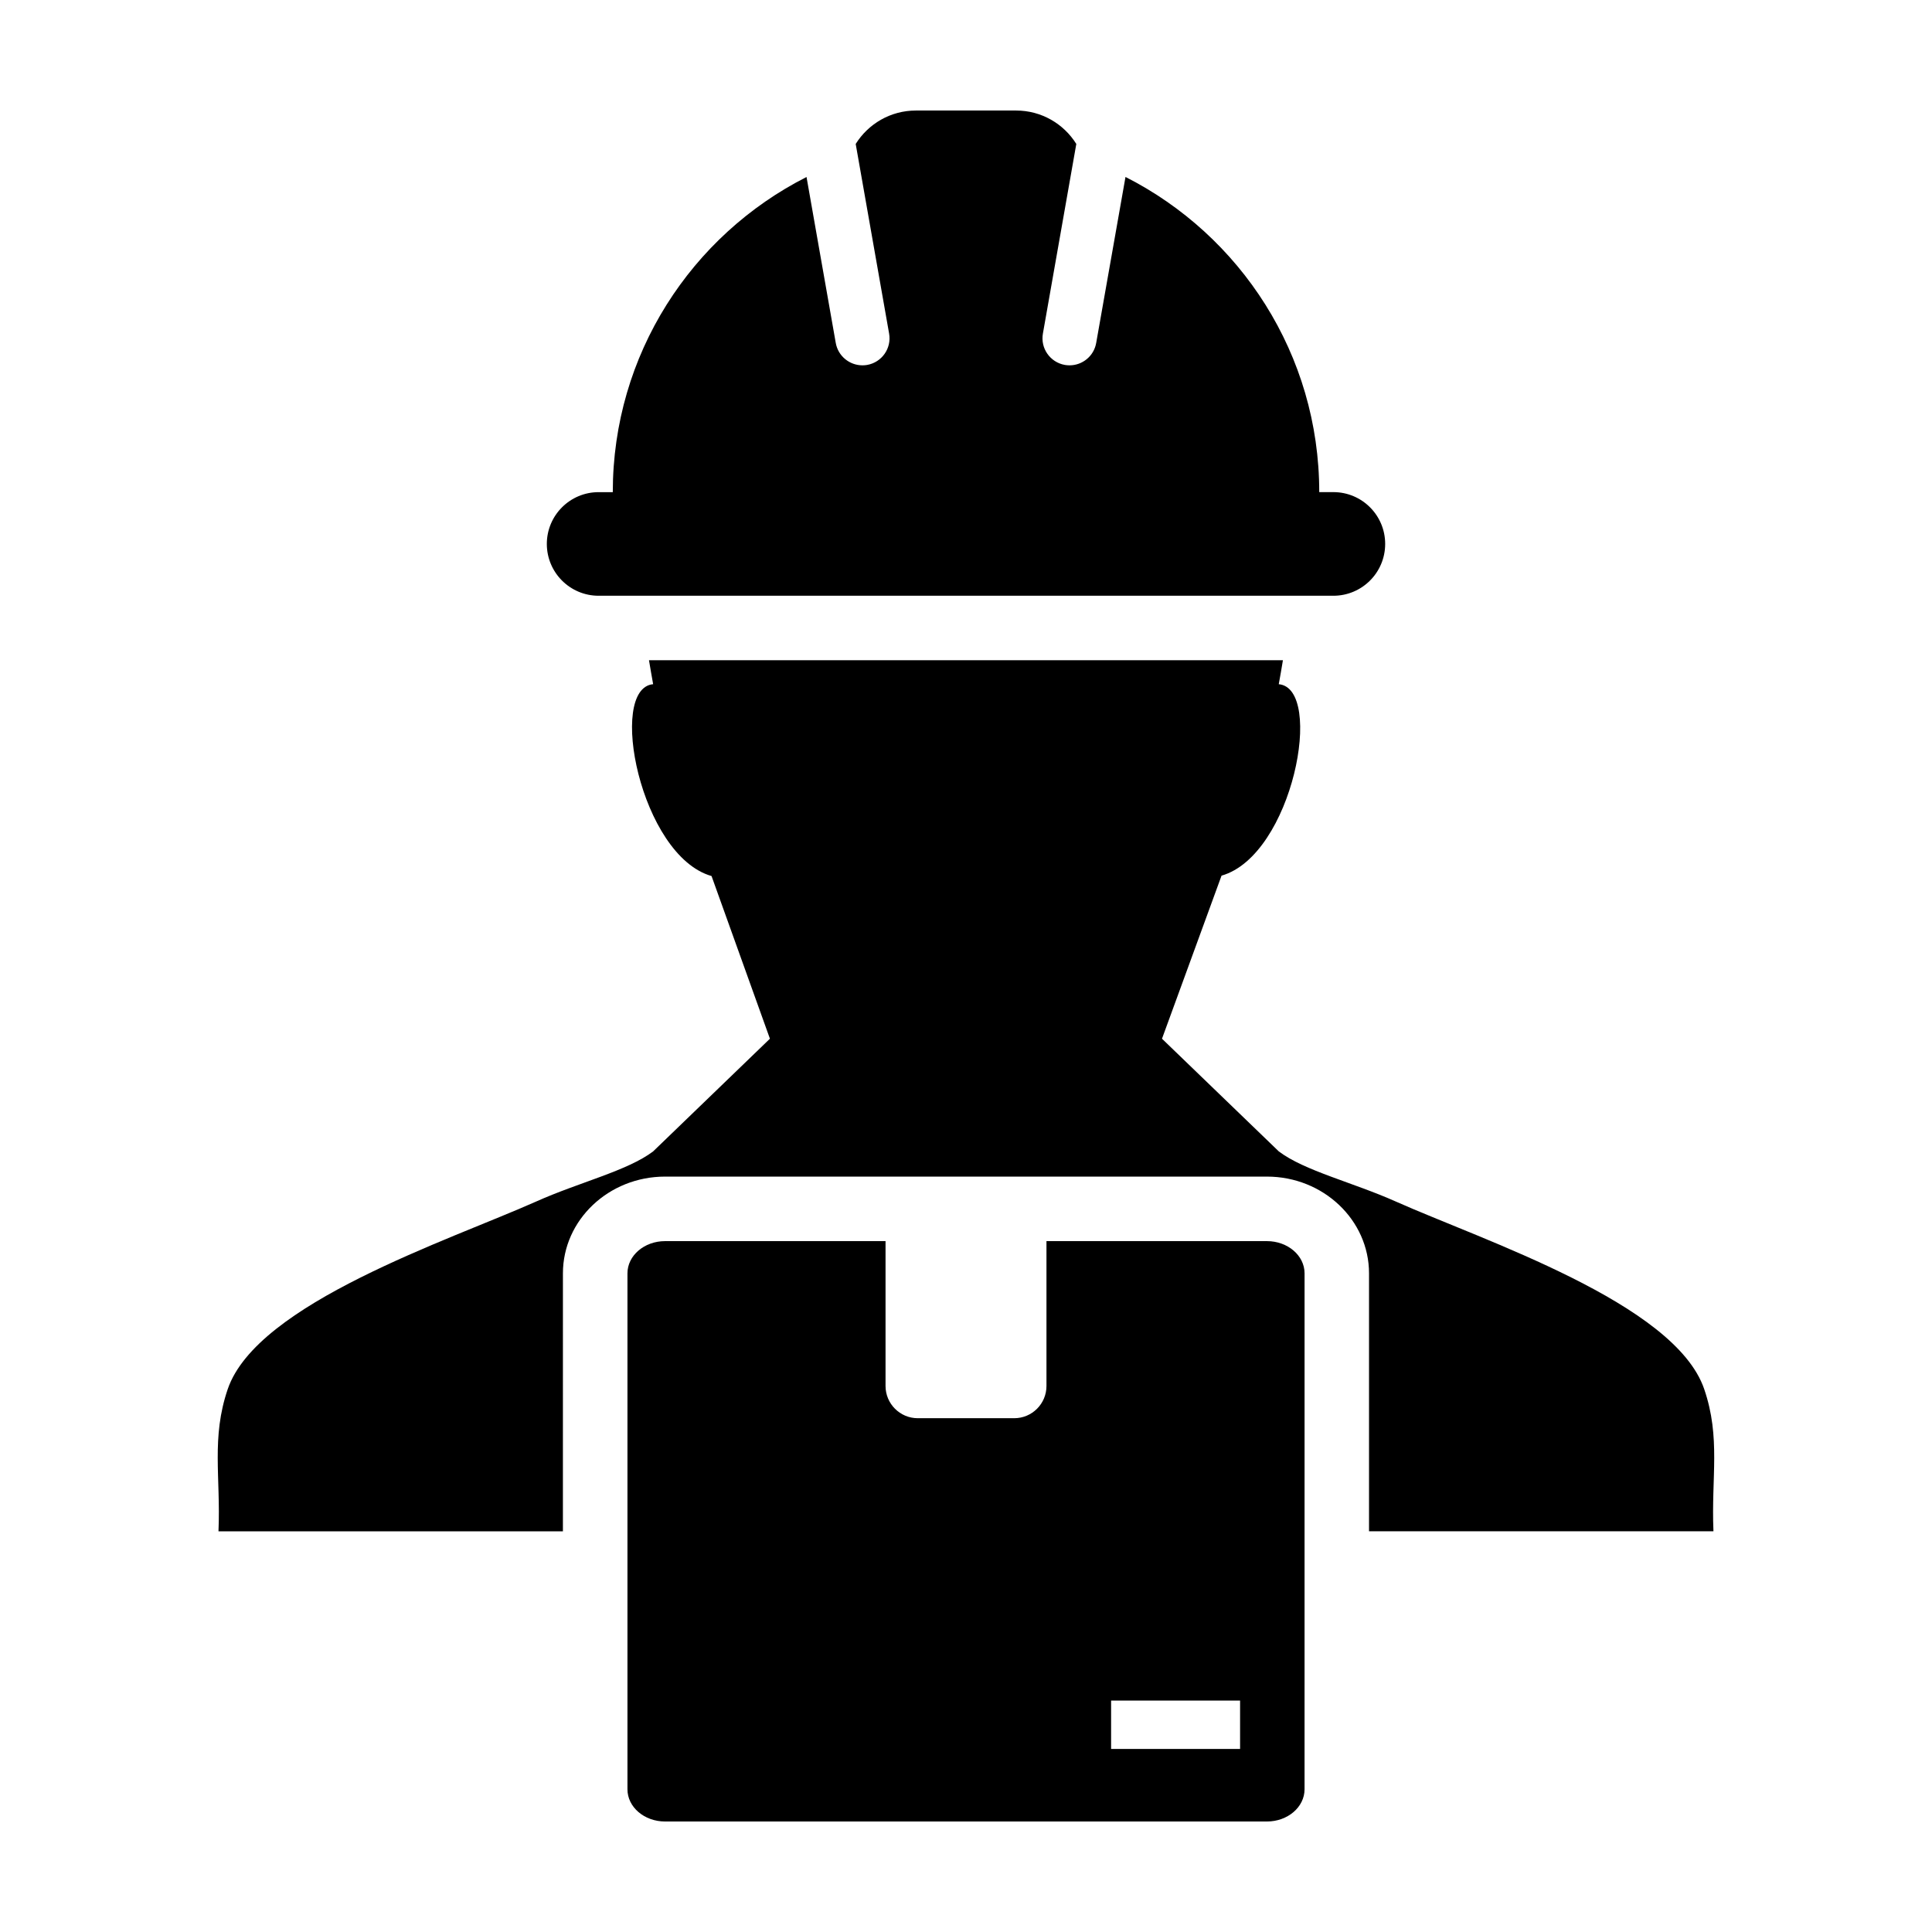 <?xml version="1.0" encoding="UTF-8"?>
<!-- Uploaded to: SVG Repo, www.svgrepo.com, Generator: SVG Repo Mixer Tools -->
<svg fill="#000000" width="800px" height="800px" version="1.1" viewBox="144 144 512 512" xmlns="http://www.w3.org/2000/svg">
 <g>
  <path d="m595.63 512.12c-7.785-22.781-58.66-39.402-81.785-49.727-11.34-5.059-24.18-8.121-30.953-13.262l-30.953-29.859 15.781-43.215c18.879-5.391 27.332-49.625 15.164-50.734 0.379-2.031 0.742-4.195 1.102-6.352l-168-0.004c0.367 2.156 0.727 4.312 1.102 6.352-12.16 1.109-3.394 45.453 15.477 50.844l15.473 43.109-30.949 29.859c-6.777 5.141-19.613 8.191-30.945 13.262-23.141 10.324-74 26.945-81.789 49.727-4.41 12.914-1.855 23.316-2.453 37.594v0.102h91.273l0.004-68.363c0-14.141 12.141-25.641 27.066-25.641h159.5c14.918 0 27.059 11.496 27.059 25.641v68.355h91.273c0-0.035-0.012-0.074-0.012-0.102h0.012c-0.598-14.27 1.965-24.676-2.449-37.586z"/>
  <path d="m302.64 301.88h194.71c7.594 0 13.734-6.144 13.734-13.734 0-7.582-6.141-13.73-13.734-13.73l-3.738 0.004c0-36.492-20.887-68.074-51.344-83.527l-7.766 43.988c-0.605 3.481-3.637 5.934-7.055 5.934-0.414 0-0.828-0.031-1.254-0.105-3.906-0.695-6.508-4.414-5.812-8.316l8.852-50.246c-3.32-5.316-9.211-8.855-15.949-8.855h-26.566c-6.734 0-12.625 3.543-15.949 8.855l8.852 50.246c0.695 3.906-1.91 7.621-5.812 8.316-0.422 0.074-0.84 0.105-1.254 0.105-3.422 0-6.457-2.449-7.07-5.934l-7.746-43.973c-30.461 15.441-51.344 47.027-51.344 83.516h-3.75c-7.586 0-13.73 6.144-13.73 13.73 0.008 7.582 6.144 13.727 13.73 13.727z"/>
  <path d="m479.75 472.91h-58.426v38.387c0 4.715-3.824 8.543-8.543 8.543h-25.562c-4.715 0-8.543-3.836-8.543-8.543v-38.387h-58.426c-5.508 0-9.969 3.824-9.969 8.543v136.72c-0.008 4.715 4.461 8.543 9.969 8.543h159.5c5.508 0 9.969-3.828 9.969-8.543l0.004-136.72c0-4.727-4.465-8.543-9.973-8.543zm-7.117 134.58h-34.18v-12.816h34.18z"/>
 </g>
</svg>